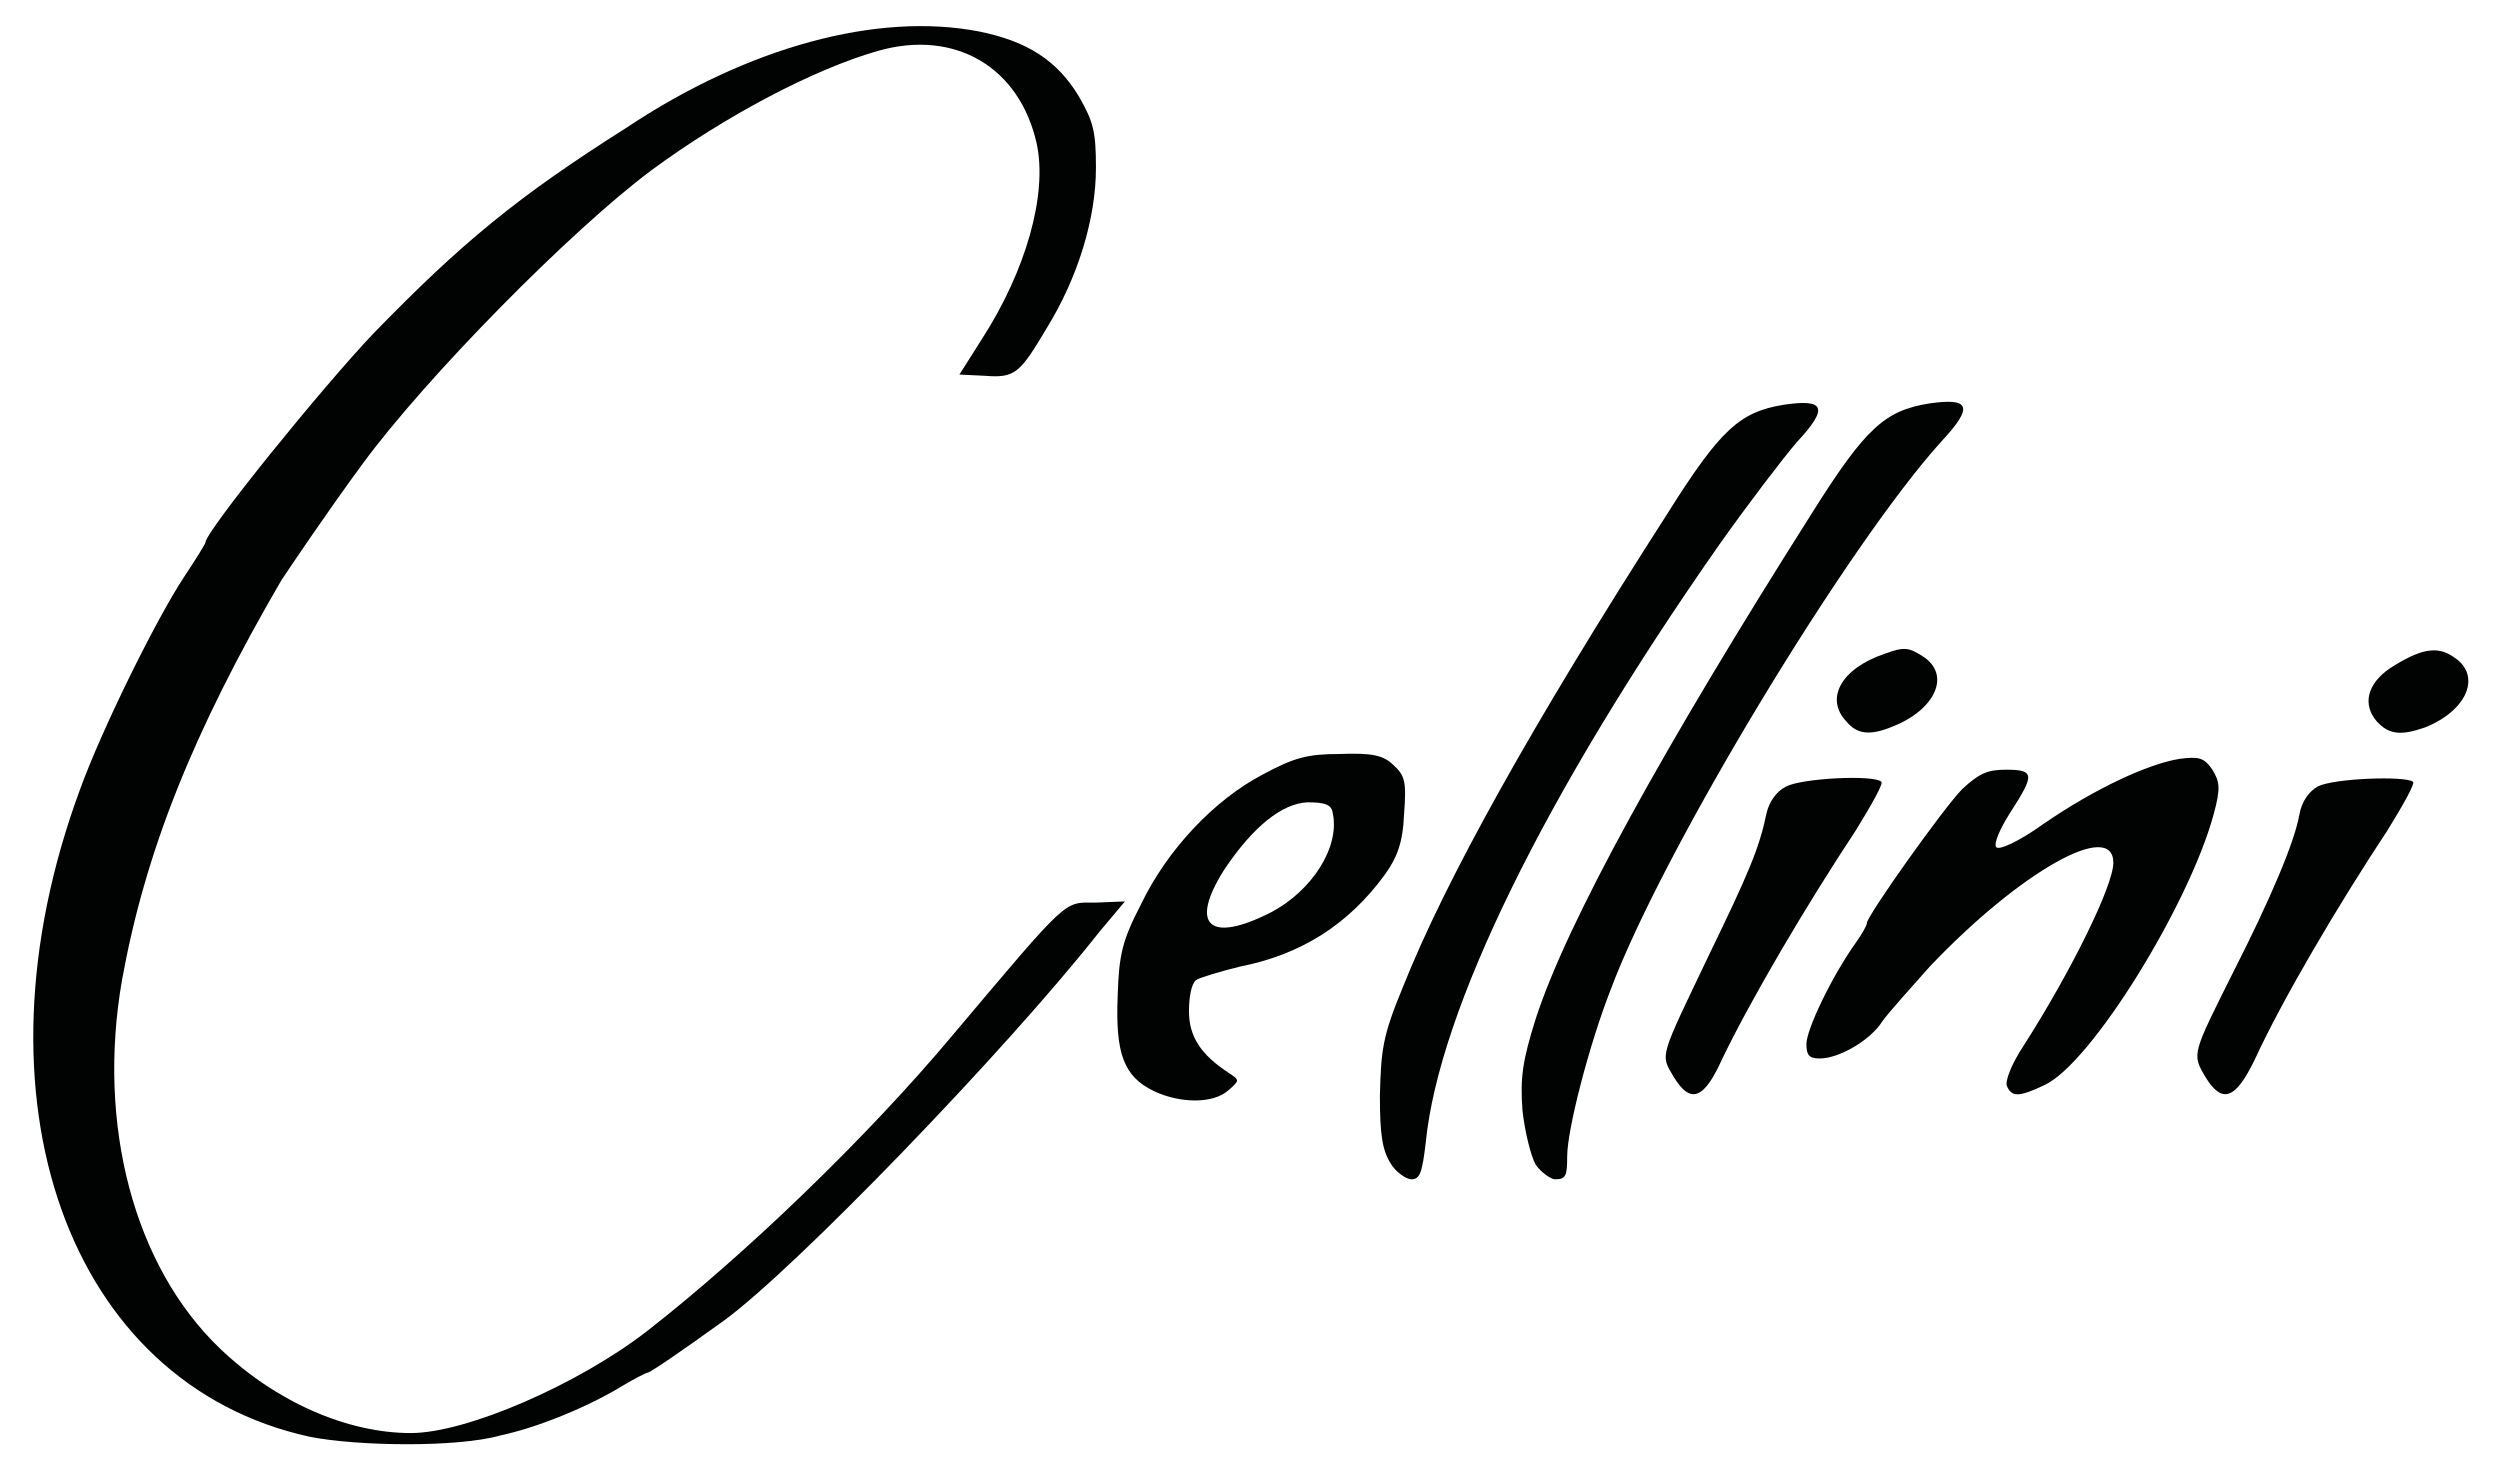 <?xml version="1.0" encoding="utf-8"?>
<!-- Generator: Adobe Illustrator 25.0.1, SVG Export Plug-In . SVG Version: 6.00 Build 0)  -->
<svg version="1.1" id="Livello_1" xmlns="http://www.w3.org/2000/svg" xmlns:xlink="http://www.w3.org/1999/xlink" x="0px" y="0px"
	 viewBox="0 0 206.9 121.3" style="enable-background:new 0 0 206.9 121.3;" xml:space="preserve">
<style type="text/css">
	.st0{fill:#010202;}
</style>
<g>
	<path class="st0" d="M25.6,118.9c-20-4.4-28.4-28-19-53.5c1.8-5,6.3-14.1,8.6-17.6c1-1.5,1.8-2.8,1.8-2.9c0-0.9,9.7-12.9,14-17.4
		c7.2-7.4,11.8-11.2,20.8-16.9C62,3.8,72.7,1,81,2.6C85,3.4,87.5,5,89.3,8c1.2,2.1,1.4,2.9,1.4,5.9c0,4.2-1.5,9.1-4.1,13.3
		c-2.2,3.7-2.6,4.1-5.1,3.9l-2.1-0.1l1.9-3c3.6-5.6,5.4-11.9,4.5-16.1c-1.4-6.3-6.7-9.5-13.1-7.7C67.4,5.7,60,9.6,53.9,14.1
		c-6.7,5-18.7,17.2-23.9,24.3c-2.8,3.8-5.9,8.4-6.7,9.6C15.9,60.7,12,70.6,10.1,81.1c-2.1,12,1,23.7,8.1,30.5c4.6,4.4,10.5,7,15.8,7
		c4.6,0,13.8-4,19.5-8.4c8.1-6.3,18.3-16.1,25.4-24.6c9.7-11.5,9.1-10.9,11.8-10.9l2.4-0.1L91,77.1c-7.8,9.9-25.3,28-31.1,32.2
		c-3.6,2.6-6.1,4.3-6.3,4.3c-0.1,0-1.1,0.5-2.1,1.1c-2.6,1.6-6.8,3.4-10.1,4.1C37.9,119.8,29.6,119.7,25.6,118.9L25.6,118.9z"/>
	<path class="st0" d="M115.1,96.3c-0.7-1.1-0.9-2.4-0.9-5.6c0.1-3.8,0.2-4.9,1.9-9c3.5-8.8,10.6-21.6,21.9-39.2c4.4-7,6-8.4,9.6-9
		c3.4-0.5,3.8,0.2,1.1,3.1c-1.2,1.4-4.1,5.2-6.5,8.6c-14.4,20.6-23.1,38.4-24.2,49.3c-0.3,2.6-0.5,3.1-1.2,3.1
		C116.4,97.6,115.5,97,115.1,96.3L115.1,96.3z"/>
	<path class="st0" d="M127.1,96.4c-0.4-0.7-0.9-2.7-1.1-4.5c-0.2-2.7,0-4.1,1.1-7.6c2.6-8,10.6-22.5,22.9-41.9c4.4-7,6-8.4,9.6-9
		c3.4-0.5,3.8,0.2,1.1,3.1c-7.8,8.6-23.1,33.9-27.4,45.4c-1.8,4.6-3.6,11.6-3.6,13.8c0,1.6-0.1,1.9-1,1.9
		C128.4,97.6,127.6,97.1,127.1,96.4L127.1,96.4z"/>
	<path class="st0" d="M95.5,90.3c-2.5-1.2-3.2-3.1-3-7.9c0.1-3.4,0.4-4.6,1.9-7.5c2.2-4.6,6.1-8.7,10.1-10.8
		c2.6-1.4,3.7-1.7,6.4-1.7c2.6-0.1,3.6,0.1,4.4,0.9c1,0.9,1.1,1.4,0.9,4.1c-0.1,2.4-0.6,3.6-1.6,5c-3,4.1-6.9,6.6-12,7.6
		c-1.6,0.4-3.3,0.9-3.6,1.1c-0.4,0.3-0.6,1.4-0.6,2.6c0,2.1,1,3.6,3.3,5.1c0.9,0.6,0.9,0.6,0,1.4C100.4,91.4,97.6,91.3,95.5,90.3
		L95.5,90.3z M105.2,75.5c3.4-1.8,5.7-5.4,5.1-8.2c-0.1-0.7-0.6-0.9-2.1-0.9c-2.1,0.1-4.5,2-6.9,5.6
		C98.4,76.6,100.1,78.1,105.2,75.5L105.2,75.5z"/>
	<path class="st0" d="M138.5,89.1c-1.1-1.9-1.2-1.4,3-10.2c3.2-6.6,4.1-8.7,4.7-11.6c0.2-0.9,0.8-1.8,1.6-2.2c1.3-0.7,7.3-1,7.9-0.4
		c0.2,0.1-0.8,1.9-2.1,4c-4.1,6.2-8.7,14-11.1,19C141,91,139.9,91.4,138.5,89.1L138.5,89.1z"/>
	<path class="st0" d="M166.1,89.9c-0.2-0.4,0.4-1.9,1.4-3.4c3.9-6.1,7.4-13.2,7.4-15.1c0-3.6-7.7,0.7-15.2,8.6
		c-1.6,1.8-3.4,3.8-3.9,4.5c-1,1.6-3.6,3.1-5.2,3.1c-0.9,0-1.1-0.3-1.1-1.2c0-1.2,2.1-5.6,4.1-8.4c0.5-0.7,0.9-1.4,0.9-1.6
		c0-0.6,6.4-9.6,7.9-11.1c1.4-1.3,2.1-1.6,3.6-1.6c2.4,0,2.4,0.4,0.4,3.5c-0.9,1.4-1.4,2.6-1.2,2.9s1.8-0.4,3.9-1.9
		c4.2-2.9,8.7-5,11.3-5.4c1.6-0.2,2-0.1,2.7,0.9c0.6,1,0.7,1.5,0.1,3.7c-2,7.4-10.1,20.6-14,22.4C167.1,90.8,166.5,90.8,166.1,89.9
		L166.1,89.9z"/>
	<path class="st0" d="M182.5,89.1c-1.1-1.9-1.1-1.8,2.4-8.8c3-5.9,5-10.6,5.4-12.9c0.2-1.1,0.8-1.9,1.5-2.3c1.3-0.7,7.3-0.9,7.9-0.4
		c0.2,0.1-0.8,1.9-2.1,4c-4.1,6.2-8.7,14-11,19C185,91,183.9,91.4,182.5,89.1z"/>
	<path class="st0" d="M152.8,59.7c-1.8-1.9-0.4-4.4,3.2-5.6c1.6-0.6,2-0.5,3.1,0.2c2.4,1.5,1.1,4.4-2.4,5.8
		C154.8,60.9,153.7,60.8,152.8,59.7z"/>
	<path class="st0" d="M196.7,59.7c-1.2-1.4-0.8-3.1,1.1-4.4c2.5-1.6,3.9-1.9,5.3-0.9c2.3,1.5,1.1,4.4-2.4,5.8
		C198.7,60.9,197.7,60.8,196.7,59.7L196.7,59.7z"/>
</g>
</svg>
